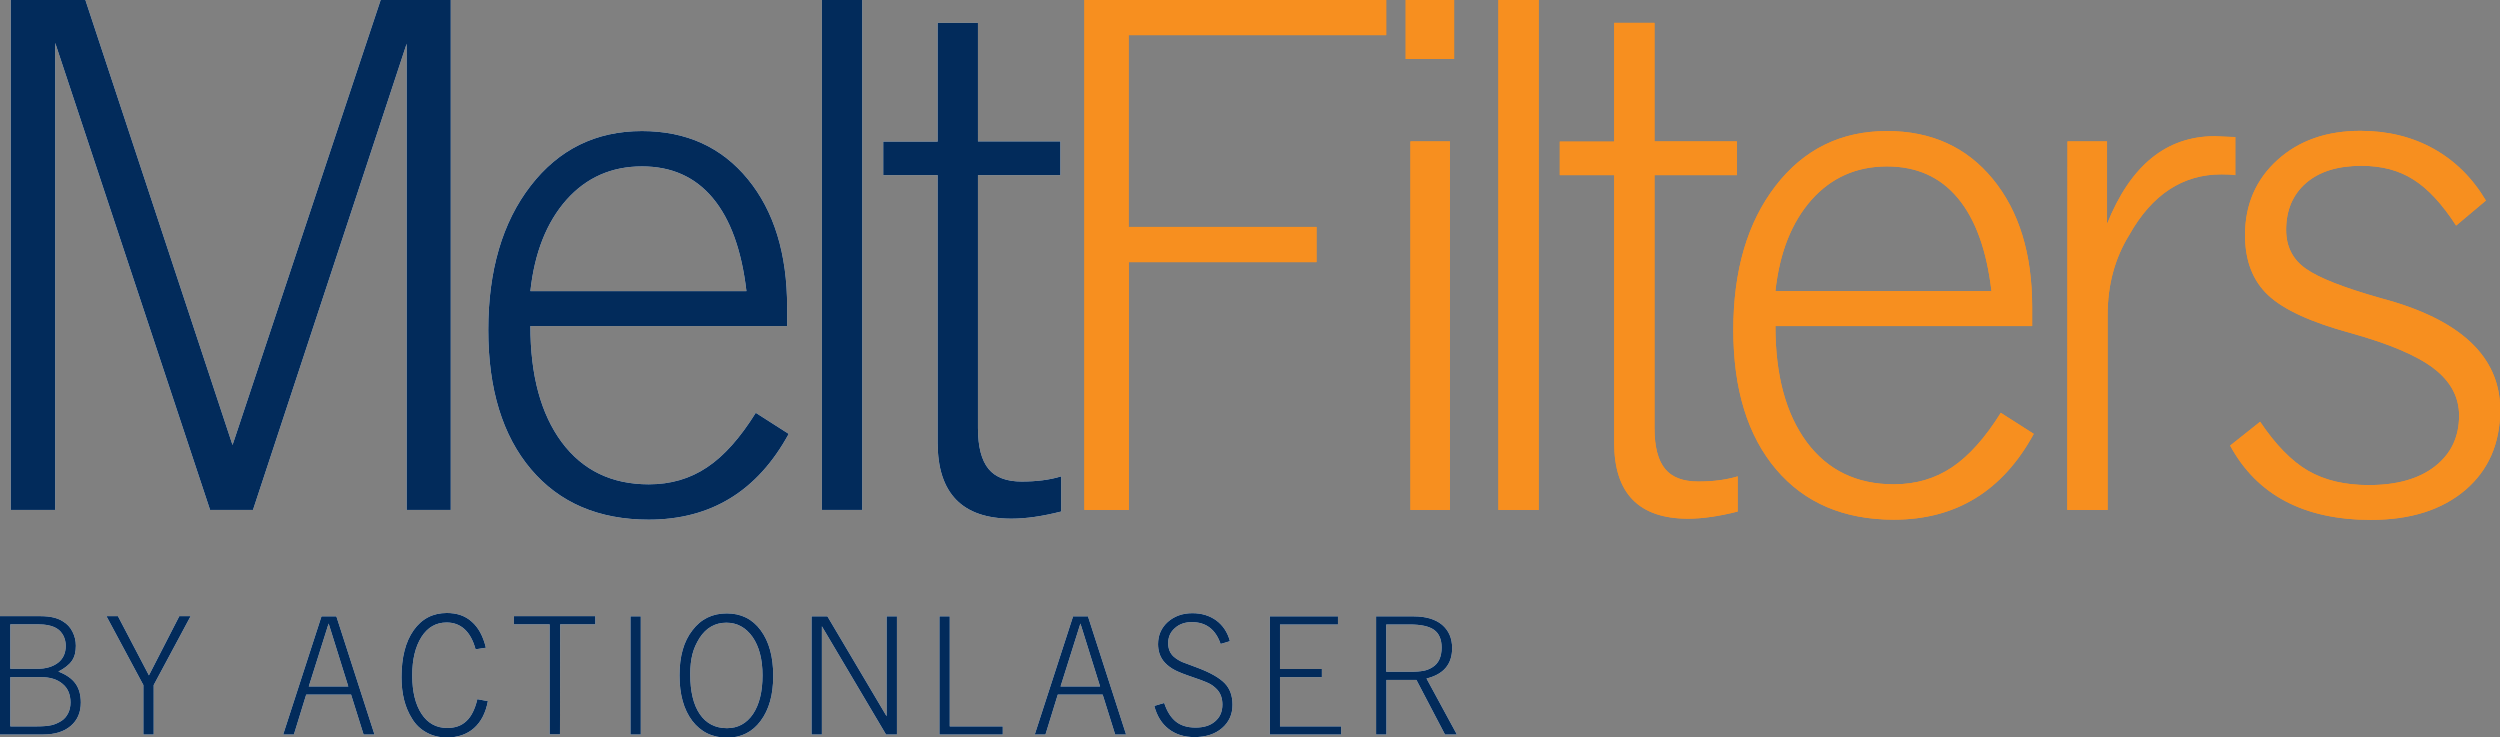 <?xml version="1.0" encoding="UTF-8"?>
<!-- Generator: Adobe Illustrator 27.5.0, SVG Export Plug-In . SVG Version: 6.00 Build 0)  -->
<svg xmlns="http://www.w3.org/2000/svg" xmlns:xlink="http://www.w3.org/1999/xlink" version="1.1" id="Layer_1" x="0px" y="0px" viewBox="0 0 1259 371.4" style="enable-background:new 0 0 1259 371.4;" xml:space="preserve">
<rect x="0" y="0" width="1259" height="371.4" fill="#808080" stroke="none"/>
<style type="text/css">
	.st0{fill:#F78F1F;}
	.st1{fill:#FFFFFF;}
	.st2{fill:#022B5B;}
</style>
<g>
	<path class="st0" d="M1123.1,224.4c13.5,24.9,37.2,37.4,70.9,37.4c19.9,0,35.7-5,47.5-15c11.7-10,17.6-23.5,17.6-40.4   c0-26.8-20-45.6-60-56.2c-18.7-5.3-31.3-10.2-37.9-14.9c-6.6-4.6-9.9-11.2-9.9-19.5c0-10,3.4-17.9,10.1-23.7   c6.8-5.8,16-8.6,27.8-8.6c10.3,0,19,2.3,26.3,7c7.3,4.6,14.4,12.3,21.4,23.1l15-12.6c-6.8-11.4-15.6-20.1-26.4-26.1s-23.1-9-36.8-9   c-17,0-31,4.9-41.8,14.7s-16.3,22.4-16.3,37.8c0,12.9,3.9,23,11.7,30.3c7.8,7.3,21.6,13.6,41.4,19c19.4,5.4,33.4,11.3,41.9,17.8   s12.8,14.4,12.8,23.8c0,10.8-4.1,19.3-12.2,25.6s-19.2,9.4-33.3,9.4c-12,0-22.2-2.4-30.5-7.2s-16.4-13.1-24.2-24.7L1123.1,224.4z    M1041.1,256.8h20.3v-98.1c0-15.2,3.6-28.6,10.9-40.4c11.4-20.3,26.9-30.5,46.4-30.5c2.9,0,5.2,0.1,7,0.4V69   c-1.6,0-3.6-0.1-5.8-0.2c-2.3-0.1-3.8-0.2-4.5-0.2c-24.4,0-42.5,14.7-54.3,44.2V71.2h-19.9L1041.1,256.8L1041.1,256.8z    M894.1,146.6c2.1-19.4,8.2-34.7,18.2-46c10-11.2,22.7-16.8,38-16.8c14.9,0,26.8,5.3,35.7,16s14.5,26.3,16.9,46.8H894.1z    M1007.6,207.9c-7.8,12.5-16,21.7-24.5,27.4c-8.6,5.8-18.4,8.6-29.4,8.6c-18.7,0-33.3-7.1-43.8-21.2   c-10.5-14.2-15.8-33.6-15.8-58.5h129.3v-9.6c0-26.8-6.6-48.3-19.8-64.4S972.6,66,950.3,66c-23.2,0-41.9,9.2-56.1,27.6   c-14.2,18.4-21.3,42.6-21.3,72.6c0,29.8,7.2,53.2,21.5,70.1s34.1,25.4,59.3,25.4c31.3,0,54.8-14.4,70.5-43.2L1007.6,207.9z    M785.5,88.2h27.4V223c0,25.4,12.4,38.2,37.2,38.2c7.3,0,15.6-1.2,25-3.6v-17.7c-5.9,1.8-12.5,2.6-19.9,2.6   c-7.6,0-13.2-2.1-16.7-6.4c-3.5-4.3-5.3-11.1-5.3-20.5V88.2h41.5v-17h-41.5V11.5h-20.3v59.8h-27.4V88.2z M754.6,256.8h20.3V0h-20.3   V256.8z M710.3,256.8h19.9V71.2h-19.9V256.8z M707.9,29.7h24.4V0h-24.4V29.7z M546.1,256.8h22.4V132H663v-17.7h-94.6V17.7h129.7V0   h-152V256.8z"></path>
	<path class="st1" d="M444.8,88.2h27.4V223c0,25.4,12.4,38.2,37.2,38.2c7.3,0,15.6-1.2,25-3.6v-17.7c-5.9,1.8-12.5,2.6-19.9,2.6   c-7.6,0-13.2-2.1-16.7-6.4c-3.5-4.3-5.3-11.1-5.3-20.5V88.2H534v-17h-41.5V11.5h-20.3v59.8h-27.4L444.8,88.2L444.8,88.2z    M413.9,256.8h20.3V0h-20.3V256.8z M267.1,146.6c2.1-19.4,8.2-34.7,18.2-46c10-11.2,22.7-16.8,38-16.8c14.9,0,26.8,5.3,35.7,16   c8.9,10.7,14.5,26.3,16.9,46.8H267.1z M380.6,207.9c-7.8,12.5-15.9,21.7-24.5,27.4c-8.6,5.8-18.4,8.6-29.4,8.6   c-18.7,0-33.3-7.1-43.8-21.2c-10.5-14.2-15.8-33.6-15.8-58.5h129.3v-9.6c0-26.8-6.6-48.3-19.8-64.4c-13.2-16.1-31-24.2-53.3-24.2   c-23.2,0-41.9,9.2-56.1,27.6c-14.2,18.4-21.3,42.6-21.3,72.6c0,29.8,7.2,53.2,21.5,70.1s34.1,25.4,59.3,25.4   c31.3,0,54.8-14.4,70.5-43.2L380.6,207.9z M5.4,256.8h22.4V21.6l78,235.2h21.6L204.8,22v234.8H227V0h-35.3l-74.6,224.1L43,0H5.4   V256.8z"></path>
	<path class="st1" d="M698.1,338.3v-23.8h11.8c5.7,0,9.8,0.9,12.3,2.7c2.5,1.8,3.8,4.8,3.8,8.9c0,4.6-1.5,8-4.6,9.9   c-1.4,0.9-2.9,1.5-4.5,1.8s-3.8,0.5-6.7,0.5H698.1z M693,369.9h5.2v-27.5h15.1l14.4,27.5h6l-15.3-28.2c8.6-2.1,12.9-7.2,12.9-15.3   c0-5-1.7-8.9-5.1-11.8c-3.4-2.8-8.2-4.2-14.2-4.2h-19L693,369.9L693,369.9z M639.4,369.9h36v-4.1h-30.8V341h21.1v-4.1h-21.1v-22.4   h29.2v-4.1h-34.3v59.5H639.4z M581.3,355.5c1.3,5,3.7,8.9,7.2,11.6s7.8,4.1,13,4.1c5.8,0,10.4-1.5,13.9-4.5s5.3-6.9,5.3-11.8   c0-4.5-1.3-8.1-3.9-10.8c-2.6-2.7-7.1-5.3-13.4-7.7l-8-3c-1.3-0.6-2.8-1.4-4.3-2.7c-1.9-1.7-2.8-4-2.8-6.8c0-3.1,1.1-5.6,3.4-7.6   c2.2-2,5.1-3,8.5-3c7.2,0,12,3.7,14.5,11l4.7-1.4c-1.2-4.5-3.5-7.9-6.8-10.4c-3.3-2.4-7.3-3.7-12.1-3.7c-5,0-9.1,1.5-12.4,4.4   c-3.3,3-4.9,6.7-4.9,11.2c0,3.1,0.8,5.9,2.5,8.2c1.2,1.6,2.7,2.9,4.6,4.1s4.6,2.3,8,3.5c5.1,1.7,8.5,3,10.2,3.8   c1.6,0.7,3,1.8,4.3,3.1c1.9,2,2.8,4.6,2.8,7.7c0,3.6-1.2,6.4-3.7,8.5c-2.4,2.1-5.7,3.1-9.8,3.1s-7.4-1-9.9-3s-4.5-5.1-5.9-9.4   L581.3,355.5z M534.1,345.7l10-31.7l9.9,31.7H534.1z M521.1,369.9h5.4l6.2-20.1h22.6l6.3,20.1h5.5l-19.2-59.5h-7.5L521.1,369.9z    M473.1,369.9H505v-4.1h-26.7v-55.4h-5.2L473.1,369.9L473.1,369.9z M408.7,369.9h5.2v-54.5l32.3,54.5h5.5v-59.5h-5.2v50.3   l-29.8-50.3h-8V369.9z M379,320.8c3.3,4.8,5,11.2,5,19.3c0,8.2-1.6,14.7-4.8,19.5c-3.2,4.7-7.6,7.1-13.1,7.1   c-5.9,0-10.5-2.4-13.7-7.1s-4.8-11.4-4.8-20.1c0-3.9,0.4-7.2,1.1-10s1.9-5.5,3.6-8.2c3.3-5.1,7.8-7.7,13.5-7.7   C371.2,313.6,375.6,316,379,320.8 M342.2,340.1c0,9.6,2.1,17.2,6.4,22.9c4.3,5.6,10.1,8.5,17.6,8.5c7,0,12.7-2.8,16.9-8.5   c4.2-5.6,6.3-13.2,6.3-22.6c0-9.7-2.1-17.3-6.3-23c-4.2-5.7-9.9-8.5-17.1-8.5s-13,2.8-17.3,8.5C344.3,323,342.2,330.6,342.2,340.1    M317.5,369.9h5.2v-59.5h-5.2V369.9z M282.1,314.4h17.7v-4.1h-41v4.1h18v55.4h5.2L282.1,314.4L282.1,314.4z M240.4,352.1   c-1.2,5-3,8.7-5.5,11c-2.5,2.4-5.7,3.5-9.7,3.5c-5.5,0-9.8-2.4-12.9-7.1c-3.1-4.7-4.7-11.2-4.7-19.4c0-8.1,1.6-14.5,4.7-19.4   c3.1-4.8,7.3-7.2,12.6-7.2c3.6,0,6.6,1.1,9.1,3.4s4.3,5.7,5.5,10.1l5.2-0.8c-1.4-5.8-3.7-10.1-7.1-13.1c-3.3-3-7.5-4.4-12.6-4.4   c-7,0-12.6,2.9-16.7,8.7c-4.1,5.8-6.1,13.7-6.1,23.7c0,8.4,1.8,15.3,5.3,20.8c1.8,3,4.2,5.3,7.3,7s6.5,2.5,10.3,2.5   c5.5,0,10.1-1.6,13.6-4.7c3.6-3.2,5.9-7.7,7-13.6L240.4,352.1z M155.5,345.7l10-31.7l9.9,31.7H155.5z M142.6,369.9h5.4l6.2-20.1   h22.6l6.3,20.1h5.5l-19.2-59.5h-7.5L142.6,369.9z M53.6,310.3L72.2,345v24.9h5.2V345L96,310.3h-5.7L75,340.1l-15.6-29.8H53.6z    M5.2,365.8V341h15.3c4.7,0,8.3,1.1,11,3.4c2.7,2.2,4,5.4,4,9.4c0,2-0.4,3.8-1.2,5.4s-1.9,2.9-3.3,3.8c-1.6,1-3.3,1.8-5.1,2.2   c-1.8,0.4-4.2,0.6-7.2,0.6H5.2z M5.2,336.8v-22.4h13.5c4.4,0,7.7,0.7,9.9,2.1c1.4,0.8,2.5,2.1,3.3,3.6c0.8,1.6,1.2,3.3,1.2,5.1   c0,3.7-1.3,6.5-3.8,8.5c-2.6,2-6.1,3.1-10.5,3.1L5.2,336.8L5.2,336.8z M0,369.9h21.7c5.9,0,10.5-1.4,13.9-4.3   c3.4-2.9,5.1-6.8,5.1-11.8c0-3.9-0.9-7.1-2.7-9.6s-4.7-4.5-8.6-6c3.1-1.6,5.4-3.4,6.8-5.4s2-4.5,2-7.6c0-2.6-0.6-4.9-1.7-7.1   c-1.1-2.2-2.7-3.9-4.7-5.1c-2.7-1.8-6.4-2.7-11.3-2.7H0V369.9z"></path>
	<g>
		<path class="st0" d="M1123.1,224.4c13.5,24.9,37.2,37.4,70.9,37.4c19.9,0,35.7-5,47.5-15c11.7-10,17.6-23.5,17.6-40.4    c0-26.8-20-45.6-60-56.2c-18.7-5.3-31.3-10.2-37.9-14.9c-6.6-4.6-9.9-11.2-9.9-19.5c0-10,3.4-17.9,10.1-23.7    c6.8-5.8,16-8.6,27.8-8.6c10.3,0,19,2.3,26.3,7c7.3,4.6,14.4,12.3,21.4,23.1l15-12.6c-6.8-11.4-15.6-20.1-26.4-26.1    s-23.1-9-36.8-9c-17,0-31,4.9-41.8,14.7s-16.3,22.4-16.3,37.8c0,12.9,3.9,23,11.7,30.3c7.8,7.3,21.6,13.6,41.4,19    c19.4,5.4,33.4,11.3,41.9,17.8s12.8,14.4,12.8,23.8c0,10.8-4.1,19.3-12.2,25.6s-19.2,9.4-33.3,9.4c-12,0-22.2-2.4-30.5-7.2    s-16.4-13.1-24.2-24.7L1123.1,224.4z M1041.1,256.8h20.3v-98.1c0-15.2,3.6-28.6,10.9-40.4c11.4-20.3,26.9-30.5,46.4-30.5    c2.9,0,5.2,0.1,7,0.4V69c-1.6,0-3.6-0.1-5.8-0.2c-2.3-0.1-3.8-0.2-4.5-0.2c-24.4,0-42.5,14.7-54.3,44.2V71.2h-19.9L1041.1,256.8    L1041.1,256.8z M894.1,146.6c2.1-19.4,8.2-34.7,18.2-46c10-11.2,22.7-16.8,38-16.8c14.9,0,26.8,5.3,35.7,16s14.5,26.3,16.9,46.8    H894.1z M1007.6,207.9c-7.8,12.5-16,21.7-24.5,27.4c-8.6,5.8-18.4,8.6-29.4,8.6c-18.7,0-33.3-7.1-43.8-21.2    c-10.5-14.2-15.8-33.6-15.8-58.5h129.3v-9.6c0-26.8-6.6-48.3-19.8-64.4S972.6,66,950.3,66c-23.2,0-41.9,9.2-56.1,27.6    c-14.2,18.4-21.3,42.6-21.3,72.6c0,29.8,7.2,53.2,21.5,70.1s34.1,25.4,59.3,25.4c31.3,0,54.8-14.4,70.5-43.2L1007.6,207.9z     M785.5,88.2h27.4V223c0,25.4,12.4,38.2,37.2,38.2c7.3,0,15.6-1.2,25-3.6v-17.7c-5.9,1.8-12.5,2.6-19.9,2.6    c-7.6,0-13.2-2.1-16.7-6.4c-3.5-4.3-5.3-11.1-5.3-20.5V88.2h41.5v-17h-41.5V11.5h-20.3v59.8h-27.4V88.2z M754.6,256.8h20.3V0    h-20.3V256.8z M710.3,256.8h19.9V71.2h-19.9V256.8z M707.9,29.7h24.4V0h-24.4V29.7z M546.1,256.8h22.4V132H663v-17.7h-94.6V17.7    h129.7V0h-152V256.8z"></path>
		<path class="st2" d="M444.8,88.2h27.4V223c0,25.4,12.4,38.2,37.2,38.2c7.3,0,15.6-1.2,25-3.6v-17.7c-5.9,1.8-12.5,2.6-19.9,2.6    c-7.6,0-13.2-2.1-16.7-6.4c-3.5-4.3-5.3-11.1-5.3-20.5V88.2H534v-17h-41.5V11.5h-20.3v59.8h-27.4L444.8,88.2L444.8,88.2z     M413.9,256.8h20.3V0h-20.3V256.8z M267.1,146.6c2.1-19.4,8.2-34.7,18.2-46c10-11.2,22.7-16.8,38-16.8c14.9,0,26.8,5.3,35.7,16    c8.9,10.7,14.5,26.3,16.9,46.8H267.1z M380.6,207.9c-7.8,12.5-15.9,21.7-24.5,27.4c-8.6,5.8-18.4,8.6-29.4,8.6    c-18.7,0-33.3-7.1-43.8-21.2c-10.5-14.2-15.8-33.6-15.8-58.5h129.3v-9.6c0-26.8-6.6-48.3-19.8-64.4c-13.2-16.1-31-24.2-53.3-24.2    c-23.2,0-41.9,9.2-56.1,27.6c-14.2,18.4-21.3,42.6-21.3,72.6c0,29.8,7.2,53.2,21.5,70.1s34.1,25.4,59.3,25.4    c31.3,0,54.8-14.4,70.5-43.2L380.6,207.9z M5.4,256.8h22.4V21.6l78,235.2h21.6L204.8,22v234.8H227V0h-35.3l-74.6,224.1L43,0H5.4    V256.8z"></path>
		<path class="st2" d="M698.1,338.3v-23.8h11.8c5.7,0,9.8,0.9,12.3,2.7c2.5,1.8,3.8,4.8,3.8,8.9c0,4.6-1.5,8-4.6,9.9    c-1.4,0.9-2.9,1.5-4.5,1.8s-3.8,0.5-6.7,0.5H698.1z M693,369.9h5.2v-27.5h15.1l14.4,27.5h6l-15.3-28.2c8.6-2.1,12.9-7.2,12.9-15.3    c0-5-1.7-8.9-5.1-11.8c-3.4-2.8-8.2-4.2-14.2-4.2h-19L693,369.9L693,369.9z M639.4,369.9h36v-4.1h-30.8V341h21.1v-4.1h-21.1v-22.4    h29.2v-4.1h-34.3v59.5H639.4z M581.3,355.5c1.3,5,3.7,8.9,7.2,11.6s7.8,4.1,13,4.1c5.8,0,10.4-1.5,13.9-4.5s5.3-6.9,5.3-11.8    c0-4.5-1.3-8.1-3.9-10.8c-2.6-2.7-7.1-5.3-13.4-7.7l-8-3c-1.3-0.6-2.8-1.4-4.3-2.7c-1.9-1.7-2.8-4-2.8-6.8c0-3.1,1.1-5.6,3.4-7.6    c2.2-2,5.1-3,8.5-3c7.2,0,12,3.7,14.5,11l4.7-1.4c-1.2-4.5-3.5-7.9-6.8-10.4c-3.3-2.4-7.3-3.7-12.1-3.7c-5,0-9.1,1.5-12.4,4.4    c-3.3,3-4.9,6.7-4.9,11.2c0,3.1,0.8,5.9,2.5,8.2c1.2,1.6,2.7,2.9,4.6,4.1s4.6,2.3,8,3.5c5.1,1.7,8.5,3,10.2,3.8    c1.6,0.7,3,1.8,4.3,3.1c1.9,2,2.8,4.6,2.8,7.7c0,3.6-1.2,6.4-3.7,8.5c-2.4,2.1-5.7,3.1-9.8,3.1s-7.4-1-9.9-3s-4.5-5.1-5.9-9.4    L581.3,355.5z M534.1,345.7l10-31.7l9.9,31.7H534.1z M521.1,369.9h5.4l6.2-20.1h22.6l6.3,20.1h5.5l-19.2-59.5h-7.5L521.1,369.9z     M473.1,369.9H505v-4.1h-26.7v-55.4h-5.2L473.1,369.9L473.1,369.9z M408.7,369.9h5.2v-54.5l32.3,54.5h5.5v-59.5h-5.2v50.3    l-29.8-50.3h-8V369.9z M379,320.8c3.3,4.8,5,11.2,5,19.3c0,8.2-1.6,14.7-4.8,19.5c-3.2,4.7-7.6,7.1-13.1,7.1    c-5.9,0-10.5-2.4-13.7-7.1s-4.8-11.4-4.8-20.1c0-3.9,0.4-7.2,1.1-10s1.9-5.5,3.6-8.2c3.3-5.1,7.8-7.7,13.5-7.7    C371.2,313.6,375.6,316,379,320.8 M342.2,340.1c0,9.6,2.1,17.2,6.4,22.9c4.3,5.6,10.1,8.5,17.6,8.5c7,0,12.7-2.8,16.9-8.5    c4.2-5.6,6.3-13.2,6.3-22.6c0-9.7-2.1-17.3-6.3-23c-4.2-5.7-9.9-8.5-17.1-8.5s-13,2.8-17.3,8.5C344.3,323,342.2,330.6,342.2,340.1     M317.5,369.9h5.2v-59.5h-5.2V369.9z M282.1,314.4h17.7v-4.1h-41v4.1h18v55.4h5.2L282.1,314.4L282.1,314.4z M240.4,352.1    c-1.2,5-3,8.7-5.5,11c-2.5,2.4-5.7,3.5-9.7,3.5c-5.5,0-9.8-2.4-12.9-7.1c-3.1-4.7-4.7-11.2-4.7-19.4c0-8.1,1.6-14.5,4.7-19.4    c3.1-4.8,7.3-7.2,12.6-7.2c3.6,0,6.6,1.1,9.1,3.4s4.3,5.7,5.5,10.1l5.2-0.8c-1.4-5.8-3.7-10.1-7.1-13.1c-3.3-3-7.5-4.4-12.6-4.4    c-7,0-12.6,2.9-16.7,8.7c-4.1,5.8-6.1,13.7-6.1,23.7c0,8.4,1.8,15.3,5.3,20.8c1.8,3,4.2,5.3,7.3,7s6.5,2.5,10.3,2.5    c5.5,0,10.1-1.6,13.6-4.7c3.6-3.2,5.9-7.7,7-13.6L240.4,352.1z M155.5,345.7l10-31.7l9.9,31.7H155.5z M142.6,369.9h5.4l6.2-20.1    h22.6l6.3,20.1h5.5l-19.2-59.5h-7.5L142.6,369.9z M53.6,310.3L72.2,345v24.9h5.2V345L96,310.3h-5.7L75,340.1l-15.6-29.8H53.6z     M5.2,365.8V341h15.3c4.7,0,8.3,1.1,11,3.4c2.7,2.2,4,5.4,4,9.4c0,2-0.4,3.8-1.2,5.4s-1.9,2.9-3.3,3.8c-1.6,1-3.3,1.8-5.1,2.2    c-1.8,0.4-4.2,0.6-7.2,0.6H5.2z M5.2,336.8v-22.4h13.5c4.4,0,7.7,0.7,9.9,2.1c1.4,0.8,2.5,2.1,3.3,3.6c0.8,1.6,1.2,3.3,1.2,5.1    c0,3.7-1.3,6.5-3.8,8.5c-2.6,2-6.1,3.1-10.5,3.1L5.2,336.8L5.2,336.8z M0,369.9h21.7c5.9,0,10.5-1.4,13.9-4.3    c3.4-2.9,5.1-6.8,5.1-11.8c0-3.9-0.9-7.1-2.7-9.6s-4.7-4.5-8.6-6c3.1-1.6,5.4-3.4,6.8-5.4s2-4.5,2-7.6c0-2.6-0.6-4.9-1.7-7.1    c-1.1-2.2-2.7-3.9-4.7-5.1c-2.7-1.8-6.4-2.7-11.3-2.7H0V369.9z"></path>
	</g>
</g>
</svg>
